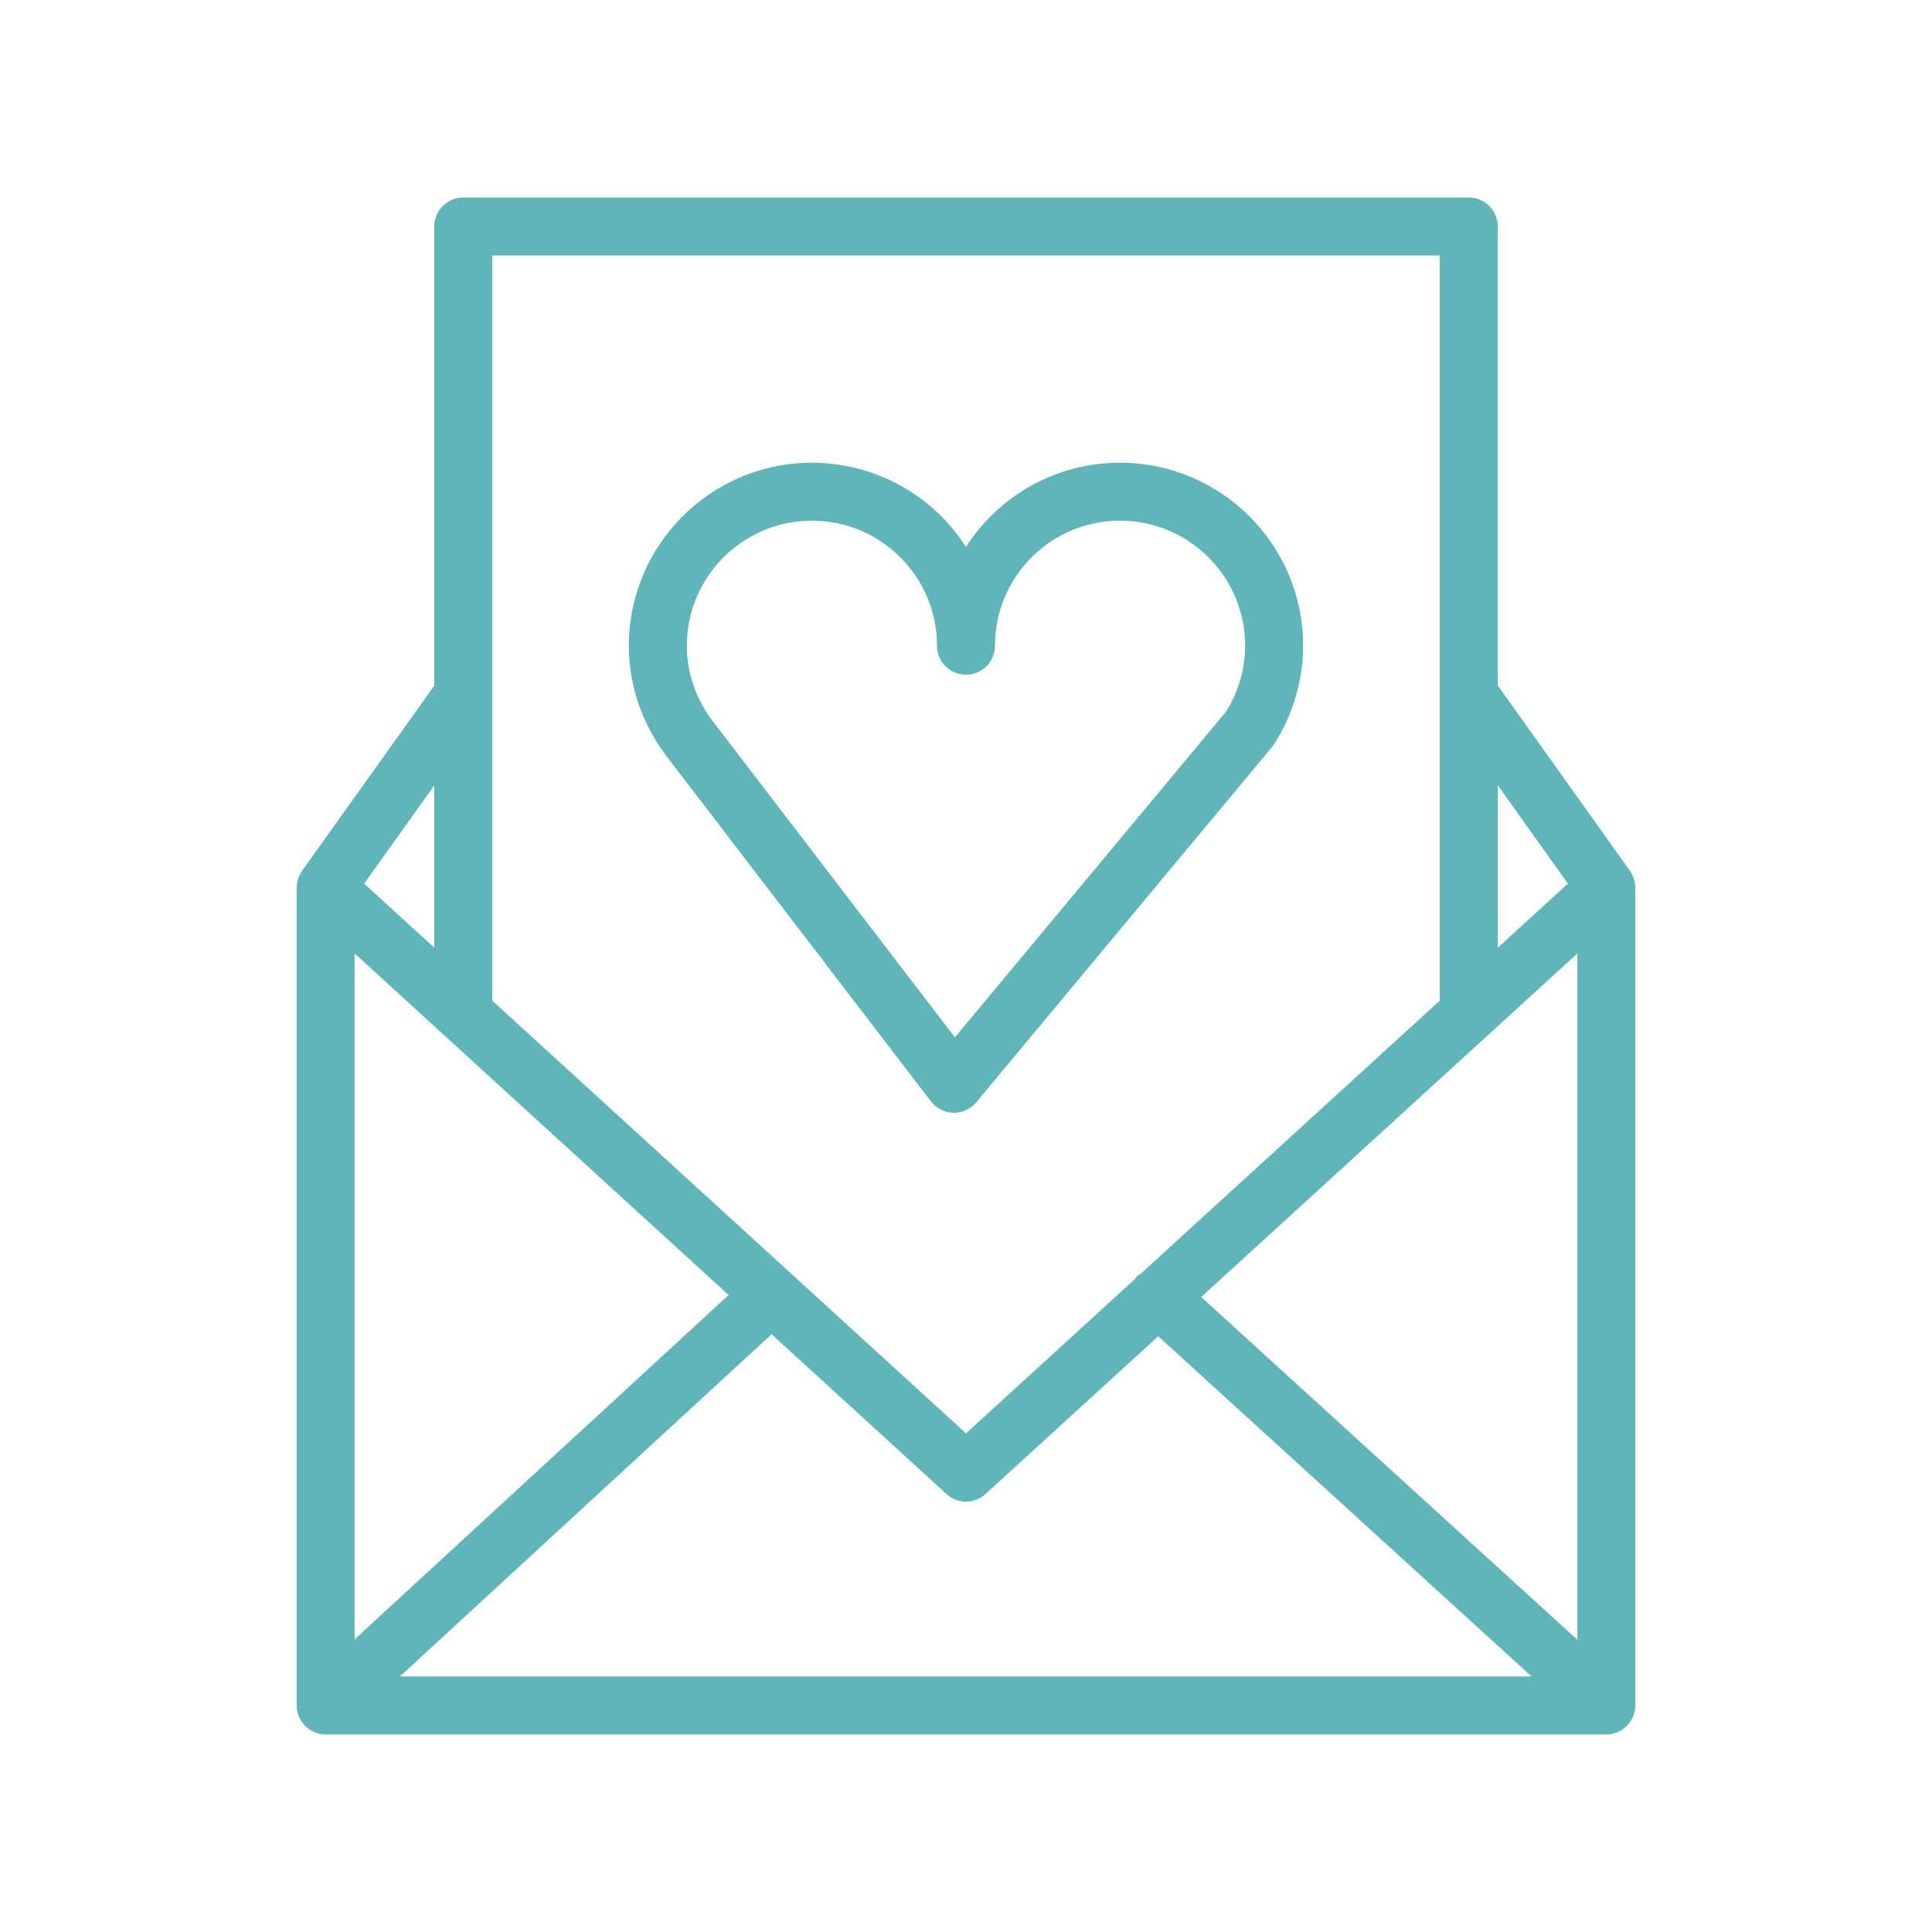<?xml version="1.0" encoding="UTF-8"?> <svg xmlns="http://www.w3.org/2000/svg" viewBox="1950 2450 100 100" width="100" height="100" data-guides="{&quot;vertical&quot;:[],&quot;horizontal&quot;:[2461]}"><path fill="#60b5b9" stroke="none" fill-opacity="1" stroke-width="1" stroke-opacity="1" color="rgb(51, 51, 51)" fill-rule="evenodd" font-size-adjust="none" id="tSvg185d77568b1" title="Path 3" d="M 1998.186 2507.009 C 1998.463 2507.371 1998.891 2507.587 1999.347 2507.597C 1999.357 2507.597 1999.367 2507.597 1999.377 2507.597C 1999.822 2507.597 2000.245 2507.4 2000.53 2507.057C 2005.633 2500.927 2010.735 2494.797 2015.838 2488.667C 2015.88 2488.618 2015.917 2488.566 2015.952 2488.512C 2016.924 2486.992 2017.444 2485.226 2017.45 2483.422C 2017.45 2478.199 2013.201 2473.95 2007.977 2473.95C 2007.976 2473.95 2007.976 2473.95 2007.975 2473.95C 2005.461 2473.944 2003.049 2474.942 2001.276 2476.724C 2000.795 2477.205 2000.366 2477.735 1999.997 2478.307C 1998.255 2475.593 1995.252 2473.951 1992.027 2473.95C 1986.801 2473.95 1982.55 2478.199 1982.55 2483.422C 1982.55 2485.44 1983.199 2487.384 1984.442 2489.065C 1989.023 2495.046 1993.605 2501.028 1998.186 2507.009ZM 1992.028 2476.95 C 1995.601 2476.954 1998.496 2479.849 1998.5 2483.422C 1998.5 2484.577 1999.75 2485.298 2000.75 2484.721C 2001.214 2484.453 2001.5 2483.958 2001.5 2483.422C 2001.5 2481.694 2002.174 2480.069 2003.397 2478.846C 2004.62 2477.623 2006.247 2476.95 2007.975 2476.95C 2007.976 2476.95 2007.976 2476.95 2007.977 2476.95C 2011.55 2476.954 2014.446 2479.849 2014.45 2483.422C 2014.45 2484.608 2014.11 2485.783 2013.468 2486.826C 2008.787 2492.449 2004.107 2498.071 1999.426 2503.694C 1995.231 2498.216 1991.035 2492.739 1986.84 2487.261C 1985.997 2486.12 1985.551 2484.793 1985.551 2483.422C 1985.551 2479.853 1988.457 2476.95 1992.028 2476.95C 1992.028 2476.95 1992.028 2476.95 1992.028 2476.95Z"></path><path fill="#60b5b9" stroke="none" fill-opacity="1" stroke-width="1" stroke-opacity="1" color="rgb(51, 51, 51)" fill-rule="evenodd" font-size-adjust="none" id="tSvg4a71a807ef" title="Path 4" d="M 2034.567 2538.733 C 2034.614 2538.588 2034.646 2538.435 2034.646 2538.274C 2034.646 2524.165 2034.646 2510.056 2034.646 2495.947C 2034.645 2495.941 2034.645 2495.934 2034.644 2495.928C 2034.643 2495.867 2034.634 2495.806 2034.626 2495.746C 2034.621 2495.708 2034.62 2495.67 2034.612 2495.633C 2034.602 2495.584 2034.583 2495.538 2034.568 2495.49C 2034.567 2495.488 2034.567 2495.487 2034.566 2495.485C 2034.559 2495.465 2034.555 2495.445 2034.547 2495.425C 2034.538 2495.401 2034.532 2495.376 2034.522 2495.353C 2034.507 2495.318 2034.484 2495.285 2034.466 2495.25C 2034.438 2495.197 2034.411 2495.143 2034.377 2495.094C 2034.373 2495.089 2034.371 2495.083 2034.368 2495.078C 2032.086 2491.877 2029.805 2488.677 2027.523 2485.476C 2027.523 2477.558 2027.523 2469.641 2027.523 2461.723C 2027.523 2460.895 2026.851 2460.223 2026.023 2460.223C 2008.675 2460.223 1991.326 2460.223 1973.978 2460.223C 1973.15 2460.223 1972.478 2460.895 1972.478 2461.723C 1972.478 2469.646 1972.478 2477.568 1972.478 2485.491C 1970.196 2488.686 1967.915 2491.88 1965.633 2495.075C 1965.63 2495.08 1965.627 2495.085 1965.624 2495.09C 1965.589 2495.143 1965.558 2495.198 1965.53 2495.255C 1965.513 2495.287 1965.493 2495.317 1965.478 2495.35C 1965.468 2495.374 1965.461 2495.399 1965.452 2495.424C 1965.446 2495.444 1965.44 2495.464 1965.434 2495.484C 1965.433 2495.487 1965.433 2495.489 1965.432 2495.492C 1965.417 2495.539 1965.399 2495.585 1965.388 2495.633C 1965.38 2495.669 1965.379 2495.707 1965.374 2495.744C 1965.366 2495.806 1965.356 2495.867 1965.355 2495.929C 1965.354 2495.935 1965.354 2495.942 1965.353 2495.948C 1965.353 2510.057 1965.353 2524.167 1965.353 2538.276C 1965.353 2538.44 1965.386 2538.596 1965.435 2538.744C 1965.441 2538.764 1965.447 2538.783 1965.453 2538.803C 1965.518 2538.973 1965.612 2539.129 1965.733 2539.265C 1965.74 2539.273 1965.742 2539.283 1965.749 2539.291C 1965.755 2539.298 1965.763 2539.302 1965.77 2539.309C 1965.819 2539.36 1965.873 2539.405 1965.929 2539.449C 1965.954 2539.468 1965.976 2539.491 1966.002 2539.509C 1966.068 2539.555 1966.139 2539.592 1966.212 2539.626C 1966.23 2539.634 1966.246 2539.647 1966.264 2539.654C 1966.445 2539.731 1966.644 2539.775 1966.853 2539.775C 1988.95 2539.775 2011.048 2539.775 2033.145 2539.775C 2033.354 2539.775 2033.553 2539.732 2033.734 2539.654C 2033.762 2539.642 2033.788 2539.624 2033.815 2539.61C 2033.877 2539.579 2033.939 2539.547 2033.996 2539.508C 2034.026 2539.487 2034.053 2539.46 2034.082 2539.437C 2034.133 2539.396 2034.183 2539.355 2034.227 2539.308C 2034.235 2539.301 2034.244 2539.293 2034.252 2539.286C 2034.26 2539.277 2034.262 2539.265 2034.27 2539.256C 2034.388 2539.121 2034.481 2538.966 2034.545 2538.798C 2034.555 2538.776 2034.56 2538.755 2034.567 2538.733ZM 1968.354 2499.349 C 1974.807 2505.243 1981.26 2511.136 1987.713 2517.03C 1981.26 2522.971 1974.807 2528.913 1968.354 2534.854C 1968.354 2523.019 1968.354 2511.184 1968.354 2499.349ZM 1989.937 2519.061 C 1992.954 2521.817 1995.972 2524.572 1998.989 2527.328C 1999.561 2527.854 2000.441 2527.854 2001.013 2527.328C 2003.992 2524.607 2006.971 2521.886 2009.95 2519.165C 2016.391 2525.035 2022.833 2530.904 2029.274 2536.774C 2009.749 2536.774 1990.223 2536.774 1970.698 2536.774C 1977.111 2530.87 1983.524 2524.965 1989.937 2519.061ZM 2012.174 2517.134 C 2018.665 2511.206 2025.156 2505.277 2031.647 2499.349C 2031.647 2511.192 2031.647 2523.036 2031.647 2534.879C 2025.156 2528.964 2018.665 2523.049 2012.174 2517.134ZM 2031.154 2495.736 C 2029.944 2496.841 2028.734 2497.947 2027.524 2499.052C 2027.524 2496.249 2027.524 2493.447 2027.524 2490.644C 2028.734 2492.341 2029.944 2494.039 2031.154 2495.736ZM 2024.523 2463.223 C 2024.523 2476.079 2024.523 2488.935 2024.523 2501.791C 2019.362 2506.505 2014.2 2511.22 2009.039 2515.934C 2008.964 2515.99 2008.879 2516.028 2008.813 2516.099C 2008.788 2516.126 2008.781 2516.161 2008.759 2516.19C 2005.839 2518.857 2002.92 2521.523 2000 2524.19C 1991.826 2516.724 1983.652 2509.258 1975.478 2501.792C 1975.478 2488.936 1975.478 2476.079 1975.478 2463.223C 1991.826 2463.223 2008.175 2463.223 2024.523 2463.223ZM 1972.478 2499.052 C 1971.268 2497.947 1970.058 2496.841 1968.848 2495.736C 1970.058 2494.042 1971.268 2492.347 1972.478 2490.653C 1972.478 2493.453 1972.478 2496.252 1972.478 2499.052Z"></path><defs></defs></svg> 